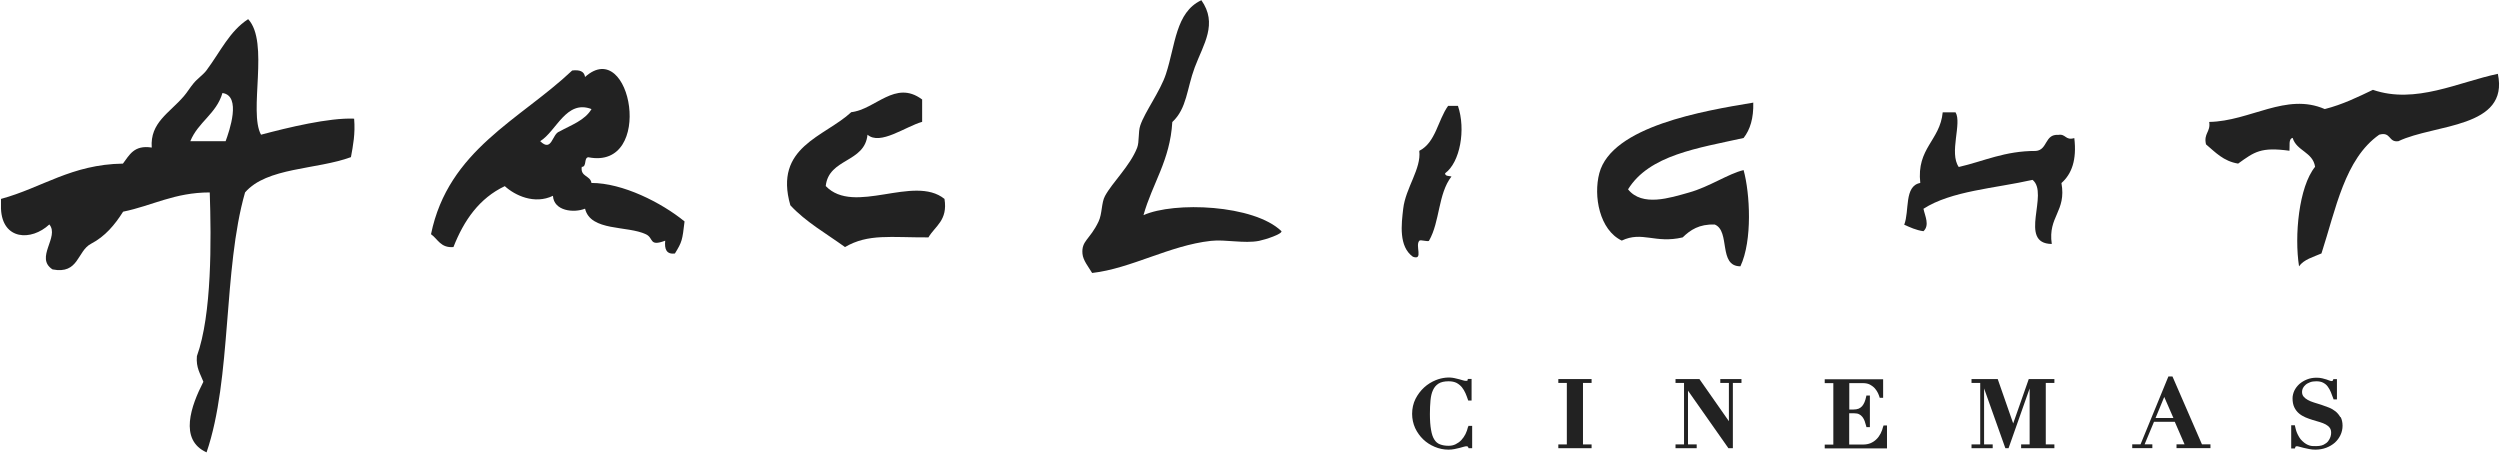 <svg xmlns="http://www.w3.org/2000/svg" id="a" width="3.59in" height=".65in" viewBox="0 0 258.33 46.81"><path d="M124.12,0c1.75,2.46.23,4.57-.67,6.97-.83,2.22-.8,4.24-2.32,5.65-.23,3.98-2.06,6.34-2.98,9.63,3.16-1.42,11.42-1.1,14.27,1.66.08.29-1.63.86-2.32,1-1.55.3-3.47-.17-4.98,0-4.27.47-8.25,2.86-12.28,3.32-.37-.62-.94-1.3-1-1.99-.12-1.36.77-1.45,1.66-3.32.39-.81.29-1.96.67-2.65.76-1.41,2.58-3.1,3.32-4.98.25-.65.09-1.62.33-2.32.47-1.4,2.07-3.54,2.65-5.31.99-3,.99-6.37,3.65-7.63h0Z" fill="#222" fill-rule="evenodd" stroke-width="0"></path><path d="M0,21.57v-1c4.27-1.16,7.27-3.57,12.61-3.65.67-.88,1.14-1.95,2.98-1.66-.19-2.58,1.82-3.56,3.32-5.31.34-.39.61-.86,1-1.33.39-.48,1.01-.9,1.33-1.33,1.47-1.97,2.39-4.06,4.32-5.31,2.22,2.38.02,9.57,1.33,11.95,2.82-.75,7.04-1.77,9.63-1.66.13,1.57-.11,2.77-.33,3.98-3.56,1.31-8.7,1.04-10.95,3.65-2.29,8-1.36,19.22-3.98,26.88-2.89-1.3-1.59-4.85-.33-7.3-.3-.81-.78-1.44-.67-2.65,1.56-4.32,1.49-11.99,1.33-16.93-3.65,0-5.93,1.37-8.96,1.99-.86,1.36-1.86,2.56-3.32,3.32-1.45.76-1.25,3.18-3.98,2.65-1.86-1.2.75-3.36-.33-4.65C3.14,24.95.14,24.84,0,21.59v-.02ZM19.58,14.6h3.65c.37-1.01,1.67-4.71-.33-4.98-.62,2.15-2.52,3-3.32,4.98Z" fill="#222" fill-rule="evenodd" stroke-width="0"></path><path d="M60.73,16.26c-.48.08-.12.99-.67,1-.16,1.04.9.88,1,1.66,3.23,0,7.24,2.03,9.63,3.98-.23,1.95-.25,2.1-1,3.32-.88.1-1.09-.46-1-1.33-1.71.64-1.16-.27-1.99-.66-1.92-.92-5.73-.28-6.3-2.65-1.17.47-3.23.24-3.32-1.33-1.91.92-3.93-.04-4.98-1-2.63,1.25-4.22,3.52-5.31,6.3-1.33.11-1.61-.83-2.32-1.33,1.79-8.72,9.2-11.83,14.6-16.93.76-.09,1.25.08,1.33.67,4.78-4.3,7.25,9.68.33,8.3h0ZM55.76,14.6c1.23,1.19,1.21-.75,1.99-1,1.21-.67,2.62-1.14,3.32-2.32-2.62-1.01-3.63,2.29-5.31,3.32h0Z" fill="#222" fill-rule="evenodd" stroke-width="0"></path><path d="M258.21,7.63c1.2,5.65-6.54,5.18-10.28,6.97-1.05.16-.75-1.02-1.99-.67-3.57,2.51-4.48,7.69-5.97,12.28-.85.37-1.82.62-2.32,1.33-.49-3.14-.03-8.21,1.66-10.29-.23-1.54-1.92-1.63-2.32-2.99-.45.1-.28.83-.33,1.33-2.96-.4-3.6.1-5.31,1.33-1.52-.25-2.36-1.18-3.32-1.99-.27-1.15.5-1.28.33-2.32,4.23-.07,7.97-3.07,11.95-1.33,1.85-.47,3.41-1.24,4.98-1.99,4.4,1.52,8.89-.82,12.95-1.66v.02Z" fill="#222" fill-rule="evenodd" stroke-width="0"></path><path d="M95.26,10.28v2.32c-1.73.49-4.35,2.47-5.65,1.33-.29,2.92-4.01,2.41-4.32,5.31,2.94,3.07,9.11-1.22,12.28,1.33.36,2.23-.97,2.8-1.66,3.98-3.91.02-6.21-.41-8.63,1-1.93-1.4-4.05-2.59-5.65-4.32-1.74-6.06,3.53-7.06,6.3-9.63,2.5-.28,4.54-3.37,7.3-1.33h0Z" fill="#222" fill-rule="evenodd" stroke-width="0"></path><path d="M181.21,10.62c.04,1.6-.32,2.78-1,3.65-4.71,1.05-9.75,1.75-11.95,5.31,1.47,1.83,4.34.88,6.3.33,2.12-.59,4.07-1.95,5.65-2.32.66,2.4.93,7.27-.33,9.95-2.32,0-1.01-3.64-2.65-4.32-1.61-.06-2.53.56-3.32,1.33-2.86.67-4.18-.68-6.3.33-2.3-1.1-2.95-4.6-2.32-6.97,1.29-4.85,10.79-6.45,15.93-7.3v.02Z" fill="#222" fill-rule="evenodd" stroke-width="0"></path><path d="M150.67,10.95c.83,2.45.22,5.84-1.33,6.97,0,.32.41.26.66.33-1.4,1.81-1.18,4.65-2.32,6.64-.09.15-.87-.13-1,0-.47.49.45,2.07-.67,1.66-1.48-1.06-1.19-3.35-1-4.98.25-2.14,1.89-4.14,1.66-5.97,1.7-.86,1.92-3.17,2.98-4.65h1.02Z" fill="#222" fill-rule="evenodd" stroke-width="0"></path><path d="M200.8,11.62h1.33c.68,1.12-.69,4.18.33,5.65,2.61-.6,4.75-1.67,7.97-1.66,1.24-.1.9-1.76,2.32-1.66.8-.14.72.61,1.66.33.27,2.26-.27,3.71-1.33,4.65.53,2.96-1.42,3.45-1,6.3-3.54-.04-.23-5.23-1.99-6.63-3.88.88-8.39,1.13-11.28,2.99.16.76.66,1.7,0,2.32-.78-.11-1.37-.4-1.99-.67.56-1.44-.03-4.01,1.66-4.32-.4-3.61,2.04-4.37,2.32-7.3h0Z" fill="#222" fill-rule="evenodd" stroke-width="0"></path><path d="M151.71,44.15c-.06.25-.14.5-.26.74-.12.23-.26.44-.43.62s-.37.32-.59.43-.46.16-.73.16c-.34,0-.64-.05-.89-.15-.24-.09-.43-.25-.58-.49-.16-.24-.27-.58-.34-1-.08-.43-.12-.99-.12-1.65,0-.5.02-.98.06-1.4.04-.41.12-.78.26-1.07.13-.29.32-.51.57-.67s.6-.24,1.05-.24c.33,0,.6.06.82.17.22.12.4.27.55.45.15.19.27.39.37.62.1.23.18.45.25.66l.03.09h.35v-2.23h-.39l-.02.1c0,.06-.03.08-.03.08-.02,0-.16.05-.42-.03-.12-.04-.26-.08-.42-.12-.15-.04-.32-.08-.5-.12-.56-.12-1.25-.06-1.92.21-.44.18-.85.43-1.21.76-.36.33-.66.73-.89,1.18-.23.46-.35.99-.35,1.55,0,.52.11,1.01.31,1.46.21.45.49.84.83,1.17.34.33.75.59,1.2.78s.93.29,1.42.29c.21,0,.42-.02.62-.06.19-.04.37-.08.53-.12.16-.04.3-.08.43-.12.26-.08.38-.04.4-.03,0,0,.04.03.07.1l.03.08h.37v-2.31h-.39l-.02.1-.02.03Z" fill="#222" stroke-width="0"></path><polygon points="161.05 39.6 161.93 39.6 161.93 45.96 161.05 45.96 161.05 46.35 164.49 46.35 164.49 45.96 163.6 45.96 163.6 39.6 164.49 39.6 164.49 39.2 161.05 39.2 161.05 39.6" fill="#222" stroke-width="0"></polygon><polygon points="177.8 39.6 178.69 39.6 178.69 43.56 175.64 39.2 173.17 39.2 173.17 39.6 174.05 39.6 174.05 45.96 173.17 45.96 173.17 46.35 175.36 46.35 175.36 45.96 174.46 45.96 174.46 40.4 178.64 46.35 179.1 46.35 179.1 39.6 179.99 39.6 179.99 39.2 177.8 39.2 177.8 39.6" fill="#222" stroke-width="0"></polygon><path d="M194.65,44.08c-.06.27-.15.52-.27.75-.12.23-.26.43-.44.6-.17.17-.37.3-.6.4-.22.09-.48.14-.75.14h-1.46v-3.23h.52c.21,0,.38.03.51.1.13.07.25.16.34.28s.17.26.23.42c.06.17.11.35.16.53l.02.1h.36v-3.27h-.36l-.02.1c-.04.21-.1.4-.17.58-.07.16-.15.3-.25.42-.1.11-.22.2-.36.26-.15.06-.34.09-.56.09h-.41v-2.73h1.41c.29,0,.54.05.74.16.2.11.37.24.5.39.13.15.23.31.31.47.08.17.13.3.16.41l.03.09h.35v-1.92h-6.04v.4h.89v6.36h-.89v.39h6.44v-2.37h-.36l-.02.1h0Z" fill="#222" stroke-width="0"></path><polygon points="208.09 43.79 206.49 39.2 203.78 39.2 203.78 39.6 204.68 39.6 204.68 45.96 203.78 45.96 203.78 46.35 205.97 46.35 205.97 45.96 205.08 45.96 205.08 40.17 207.28 46.35 207.61 46.35 209.79 40.17 209.79 45.96 208.91 45.96 208.91 46.35 212.35 46.35 212.35 45.96 211.46 45.96 211.46 39.6 212.35 39.6 212.35 39.2 209.7 39.2 208.09 43.79" fill="#222" stroke-width="0"></polygon><path d="M224.57,38.93h-.43l-2.88,7.02h-.86v.39h2.08v-.39h-.8l.97-2.33h2.15l1.01,2.33h-.83v.39h3.51v-.39h-.88l-3.05-7.02ZM222.81,43.23l.9-2.18.95,2.18h-1.85Z" fill="#222" stroke-width="0"></path><path d="M241.92,43.14c-.13-.23-.3-.44-.5-.6s-.44-.3-.7-.4c-.25-.1-.51-.19-.77-.28-.26-.08-.52-.16-.77-.24-.24-.07-.46-.17-.64-.27-.18-.1-.33-.22-.43-.35-.1-.13-.15-.28-.15-.48,0-.13.03-.25.09-.38s.16-.24.28-.35c.12-.11.28-.19.46-.26.18-.07.4-.1.64-.1.29,0,.54.05.72.15.19.1.35.23.47.4.13.17.23.36.32.57.08.22.17.44.25.66l.03.09h.35v-2.09h-.37l-.03.08c-.04.09-.06.11-.06.11,0,0-.13.03-.3-.04-.1-.04-.21-.08-.33-.12-.13-.04-.27-.08-.44-.12-.17-.04-.37-.06-.59-.06-.35,0-.68.06-.98.18s-.56.28-.78.47c-.22.2-.39.42-.52.68-.12.26-.19.53-.19.8,0,.37.06.68.18.93s.28.46.48.63c.2.17.42.3.67.41.24.1.49.19.75.27l.74.22c.23.07.44.15.62.25.17.09.31.21.41.35.1.13.14.31.14.52,0,.12-.02.25-.07.41-.05.15-.13.3-.24.45-.11.14-.27.26-.47.36-.26.13-.61.16-1.1.14-.1,0-.21-.02-.33-.05s-.24-.09-.37-.16c-.13-.07-.26-.18-.41-.32-.13-.12-.24-.26-.32-.4-.09-.15-.16-.29-.22-.43s-.1-.27-.13-.39-.05-.22-.07-.29l-.02-.11h-.38v2.4h.38l.03-.09c.03-.1.06-.12.06-.12,0,0,.03-.02.12-.02.04,0,.11,0,.26.05.13.04.29.08.46.12.17.04.36.08.56.12.2.04.41.06.62.06.42,0,.8-.07,1.14-.2s.64-.31.89-.53c.25-.23.44-.49.58-.79s.21-.62.21-.96-.07-.64-.19-.88h-.04Z" fill="#222" stroke-width="0"></path></svg>